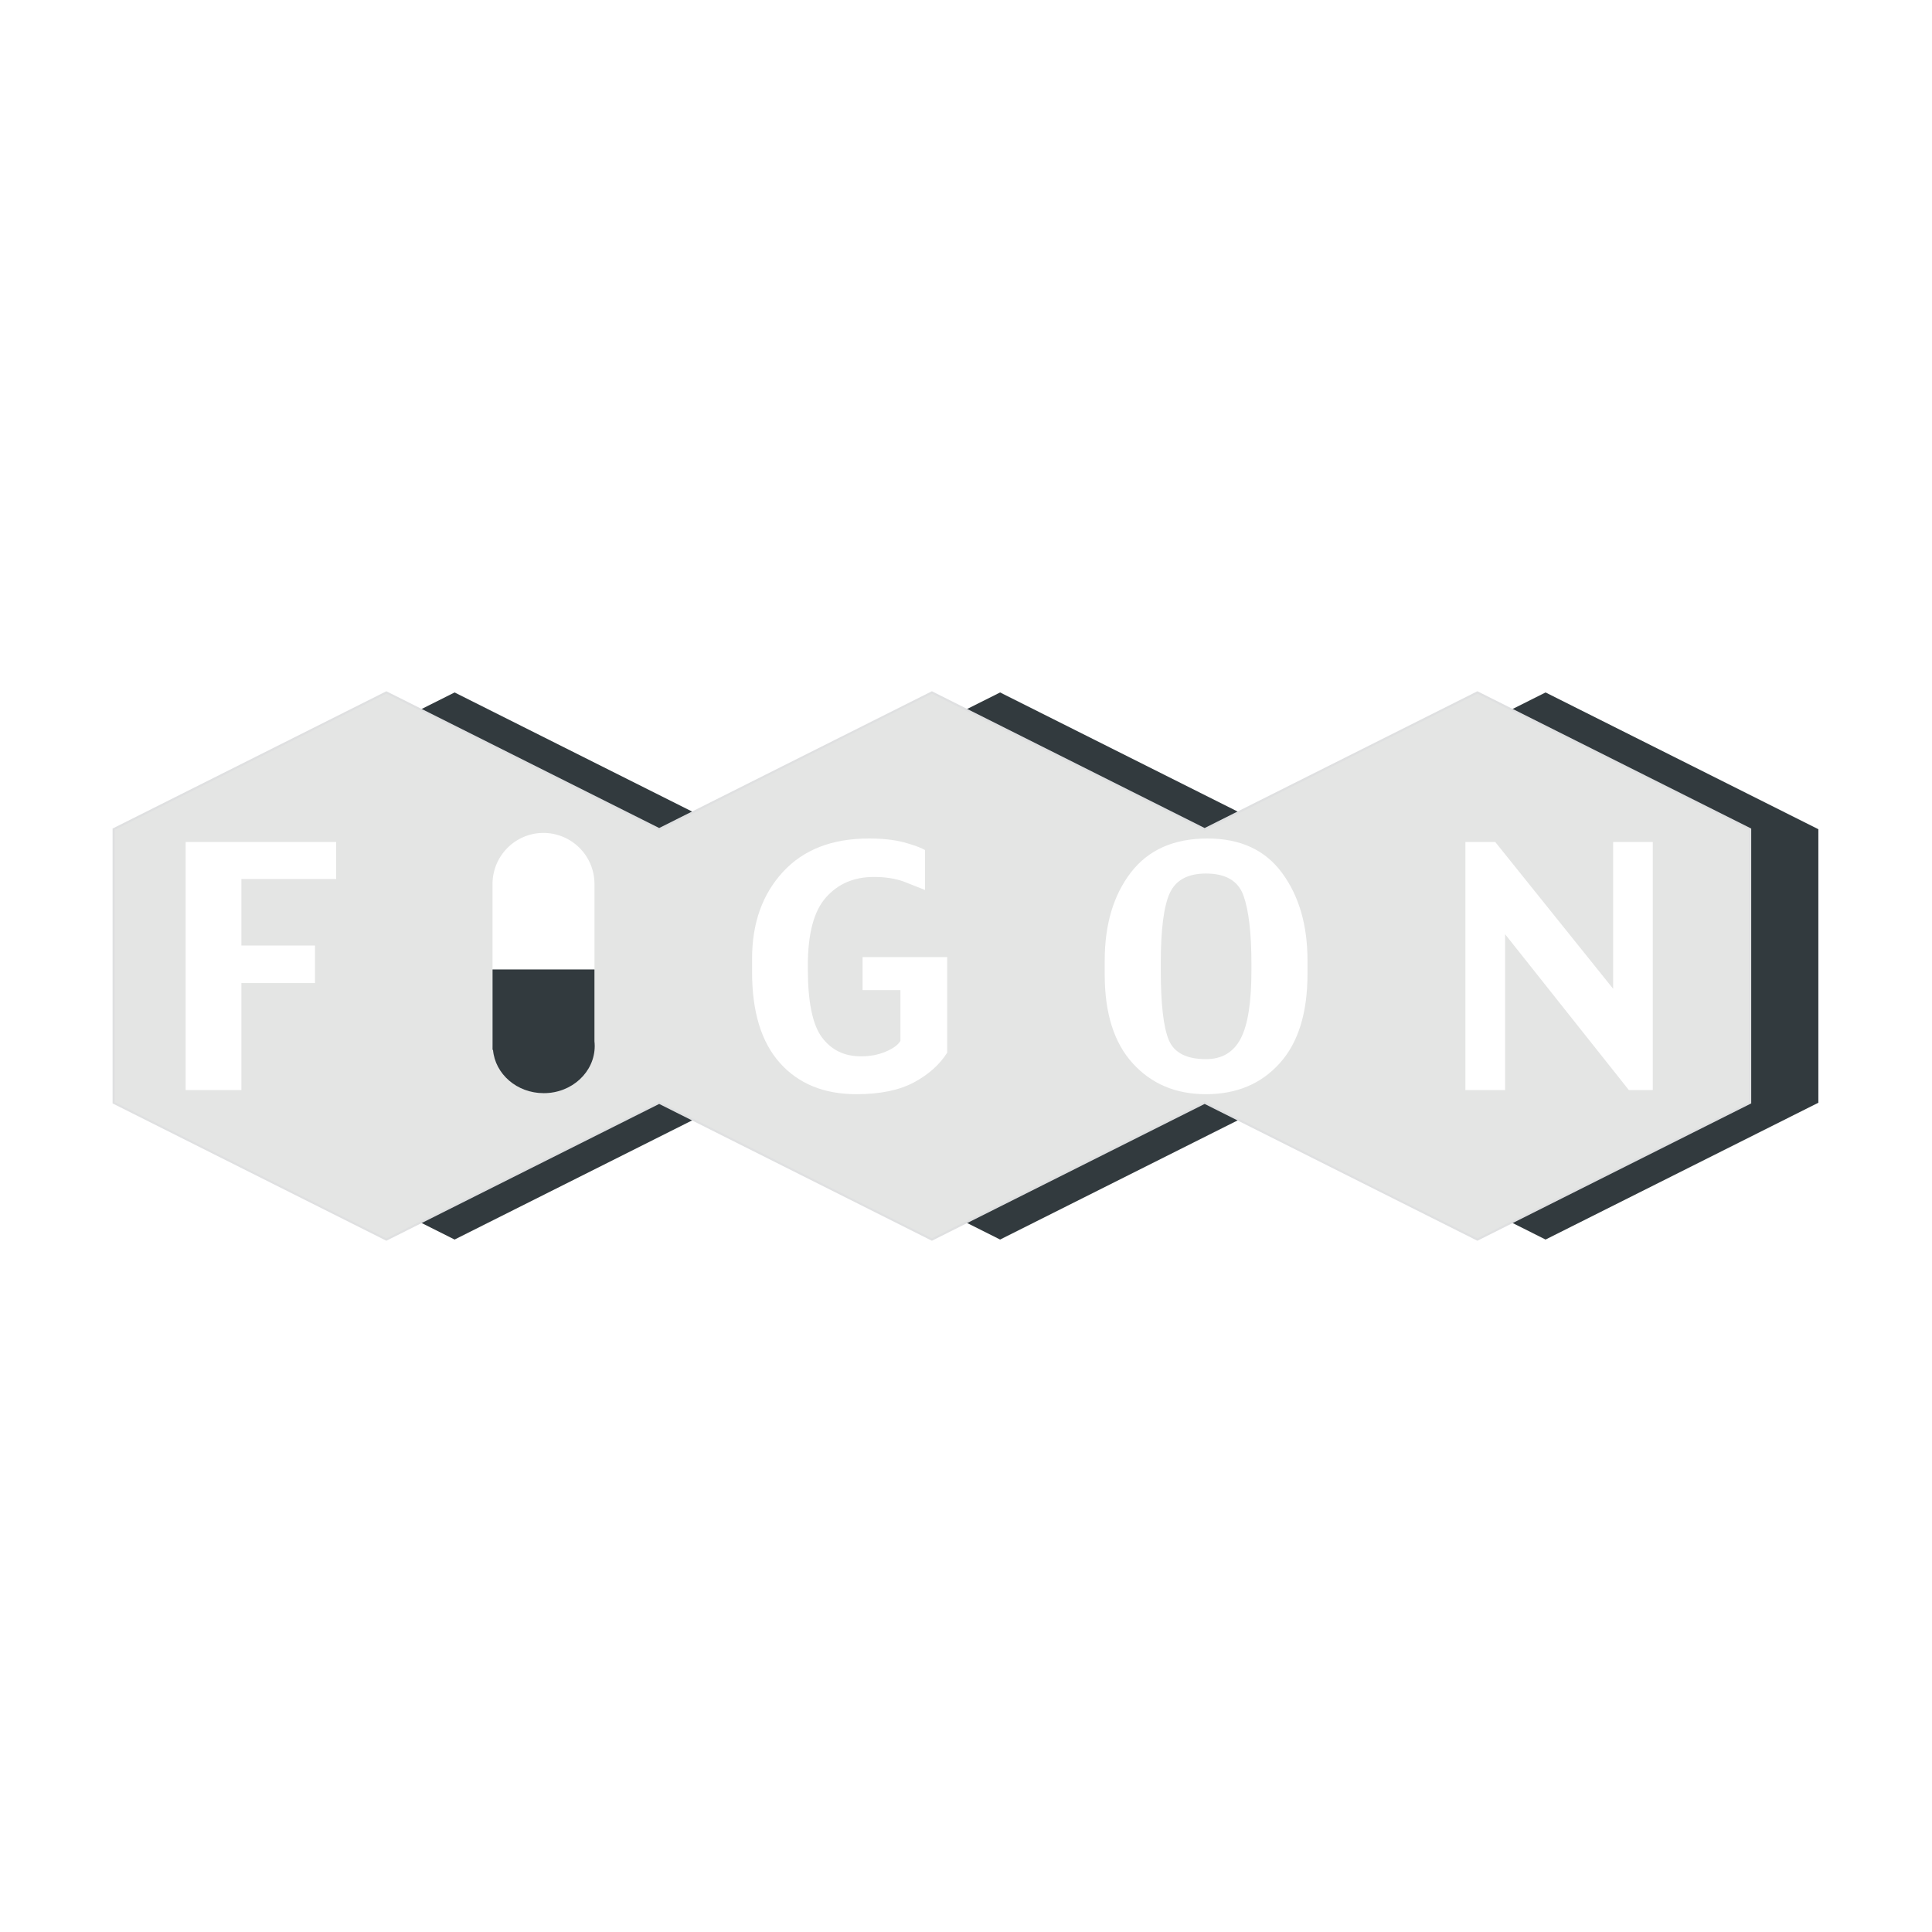 <svg xmlns="http://www.w3.org/2000/svg" width="2500" height="2500" viewBox="0 0 192.756 192.756"><g fill-rule="evenodd" clip-rule="evenodd"><path fill="#fff" d="M0 0h192.756v192.756H0V0z"/><path fill="#323a3e" d="M154.201 69.086l-27.209 13.645-27.211-13.645-27.216 13.645-27.21-13.645-27.211 13.645v27.289l27.211 13.65 27.21-13.65 27.216 13.65 27.211-13.65 27.209 13.65 27.217-13.65V82.731l-27.217-13.645z"/><path fill="#e4e5e4" stroke="#dfe0e1" stroke-width=".214" stroke-miterlimit="2.613" d="M147.402 69.086l-27.214 13.645-27.212-13.645-27.21 13.645-27.218-13.645-27.21 13.645v27.289l27.21 13.65 27.218-13.65 27.21 13.65 27.212-13.65 27.214 13.65 27.211-13.65V82.731l-27.211-13.645z"/><path d="M54.225 83.102a5.093 5.093 0 0 1 5.086 5.1v15.769c0 2.816-2.277 5.102-5.086 5.102s-5.085-2.285-5.085-5.102V88.202c0-2.817 2.276-5.1 5.085-5.1z" fill="#fff"/><path d="M59.311 103.895v-7.172H49.14v8.021h.046c.212 2.42 2.397 4.324 5.063 4.324 2.809 0 5.086-2.111 5.086-4.711 0-.156-.008-.31-.024-.462z" fill="#323a3e"/><path d="M33.539 84.003v3.691h-9.455v6.642h7.344v3.741h-7.344v10.68h-5.563V84.003h15.018zM94.5 95.486v9.543c-.767 1.207-1.878 2.195-3.34 2.973-1.457.773-3.36 1.166-5.705 1.166-3.238 0-5.786-1.039-7.638-3.109-1.853-2.072-2.783-5.096-2.783-9.066v-1.344c0-3.532 1.021-6.414 3.066-8.642 2.047-2.234 4.91-3.35 8.599-3.35 1.386 0 2.547.133 3.497.386.948.26 1.649.51 2.096.765v3.986l-2.137-.845c-.852-.302-1.842-.455-2.969-.455-1.985 0-3.578.683-4.782 2.046-1.207 1.359-1.806 3.62-1.806 6.78v.346c0 3.295.467 5.568 1.406 6.832.939 1.262 2.233 1.893 3.893 1.893.904 0 1.727-.152 2.467-.467.741-.312 1.233-.668 1.472-1.076v-5.062H86.06v-3.299h8.44v-.001zm35.949.347v1.328c0 3.904-.924 6.877-2.781 8.928-1.854 2.053-4.299 3.08-7.346 3.08-3.008 0-5.445-1.027-7.309-3.08-1.867-2.051-2.795-4.998-2.795-8.846v-1.41c0-3.589.867-6.516 2.607-8.781 1.736-2.26 4.289-3.395 7.645-3.395 3.283 0 5.766 1.15 7.449 3.445 1.686 2.297 2.53 5.208 2.53 8.731zm-5.594.997v-.672c0-3.049-.264-5.314-.787-6.791-.521-1.476-1.771-2.215-3.746-2.215-1.816 0-3.023.658-3.619 1.965-.598 1.314-.893 3.66-.893 7.041v.605c0 3.4.27 5.736.803 7.004s1.771 1.904 3.709 1.904c1.594 0 2.746-.682 3.463-2.053.715-1.362 1.07-3.628 1.07-6.788zm40.043-12.827v24.753h-2.387l-12.348-15.55v15.55h-3.959V84.003h2.975l11.766 14.649V84.003h3.953z" fill="#fff"/></g></svg>